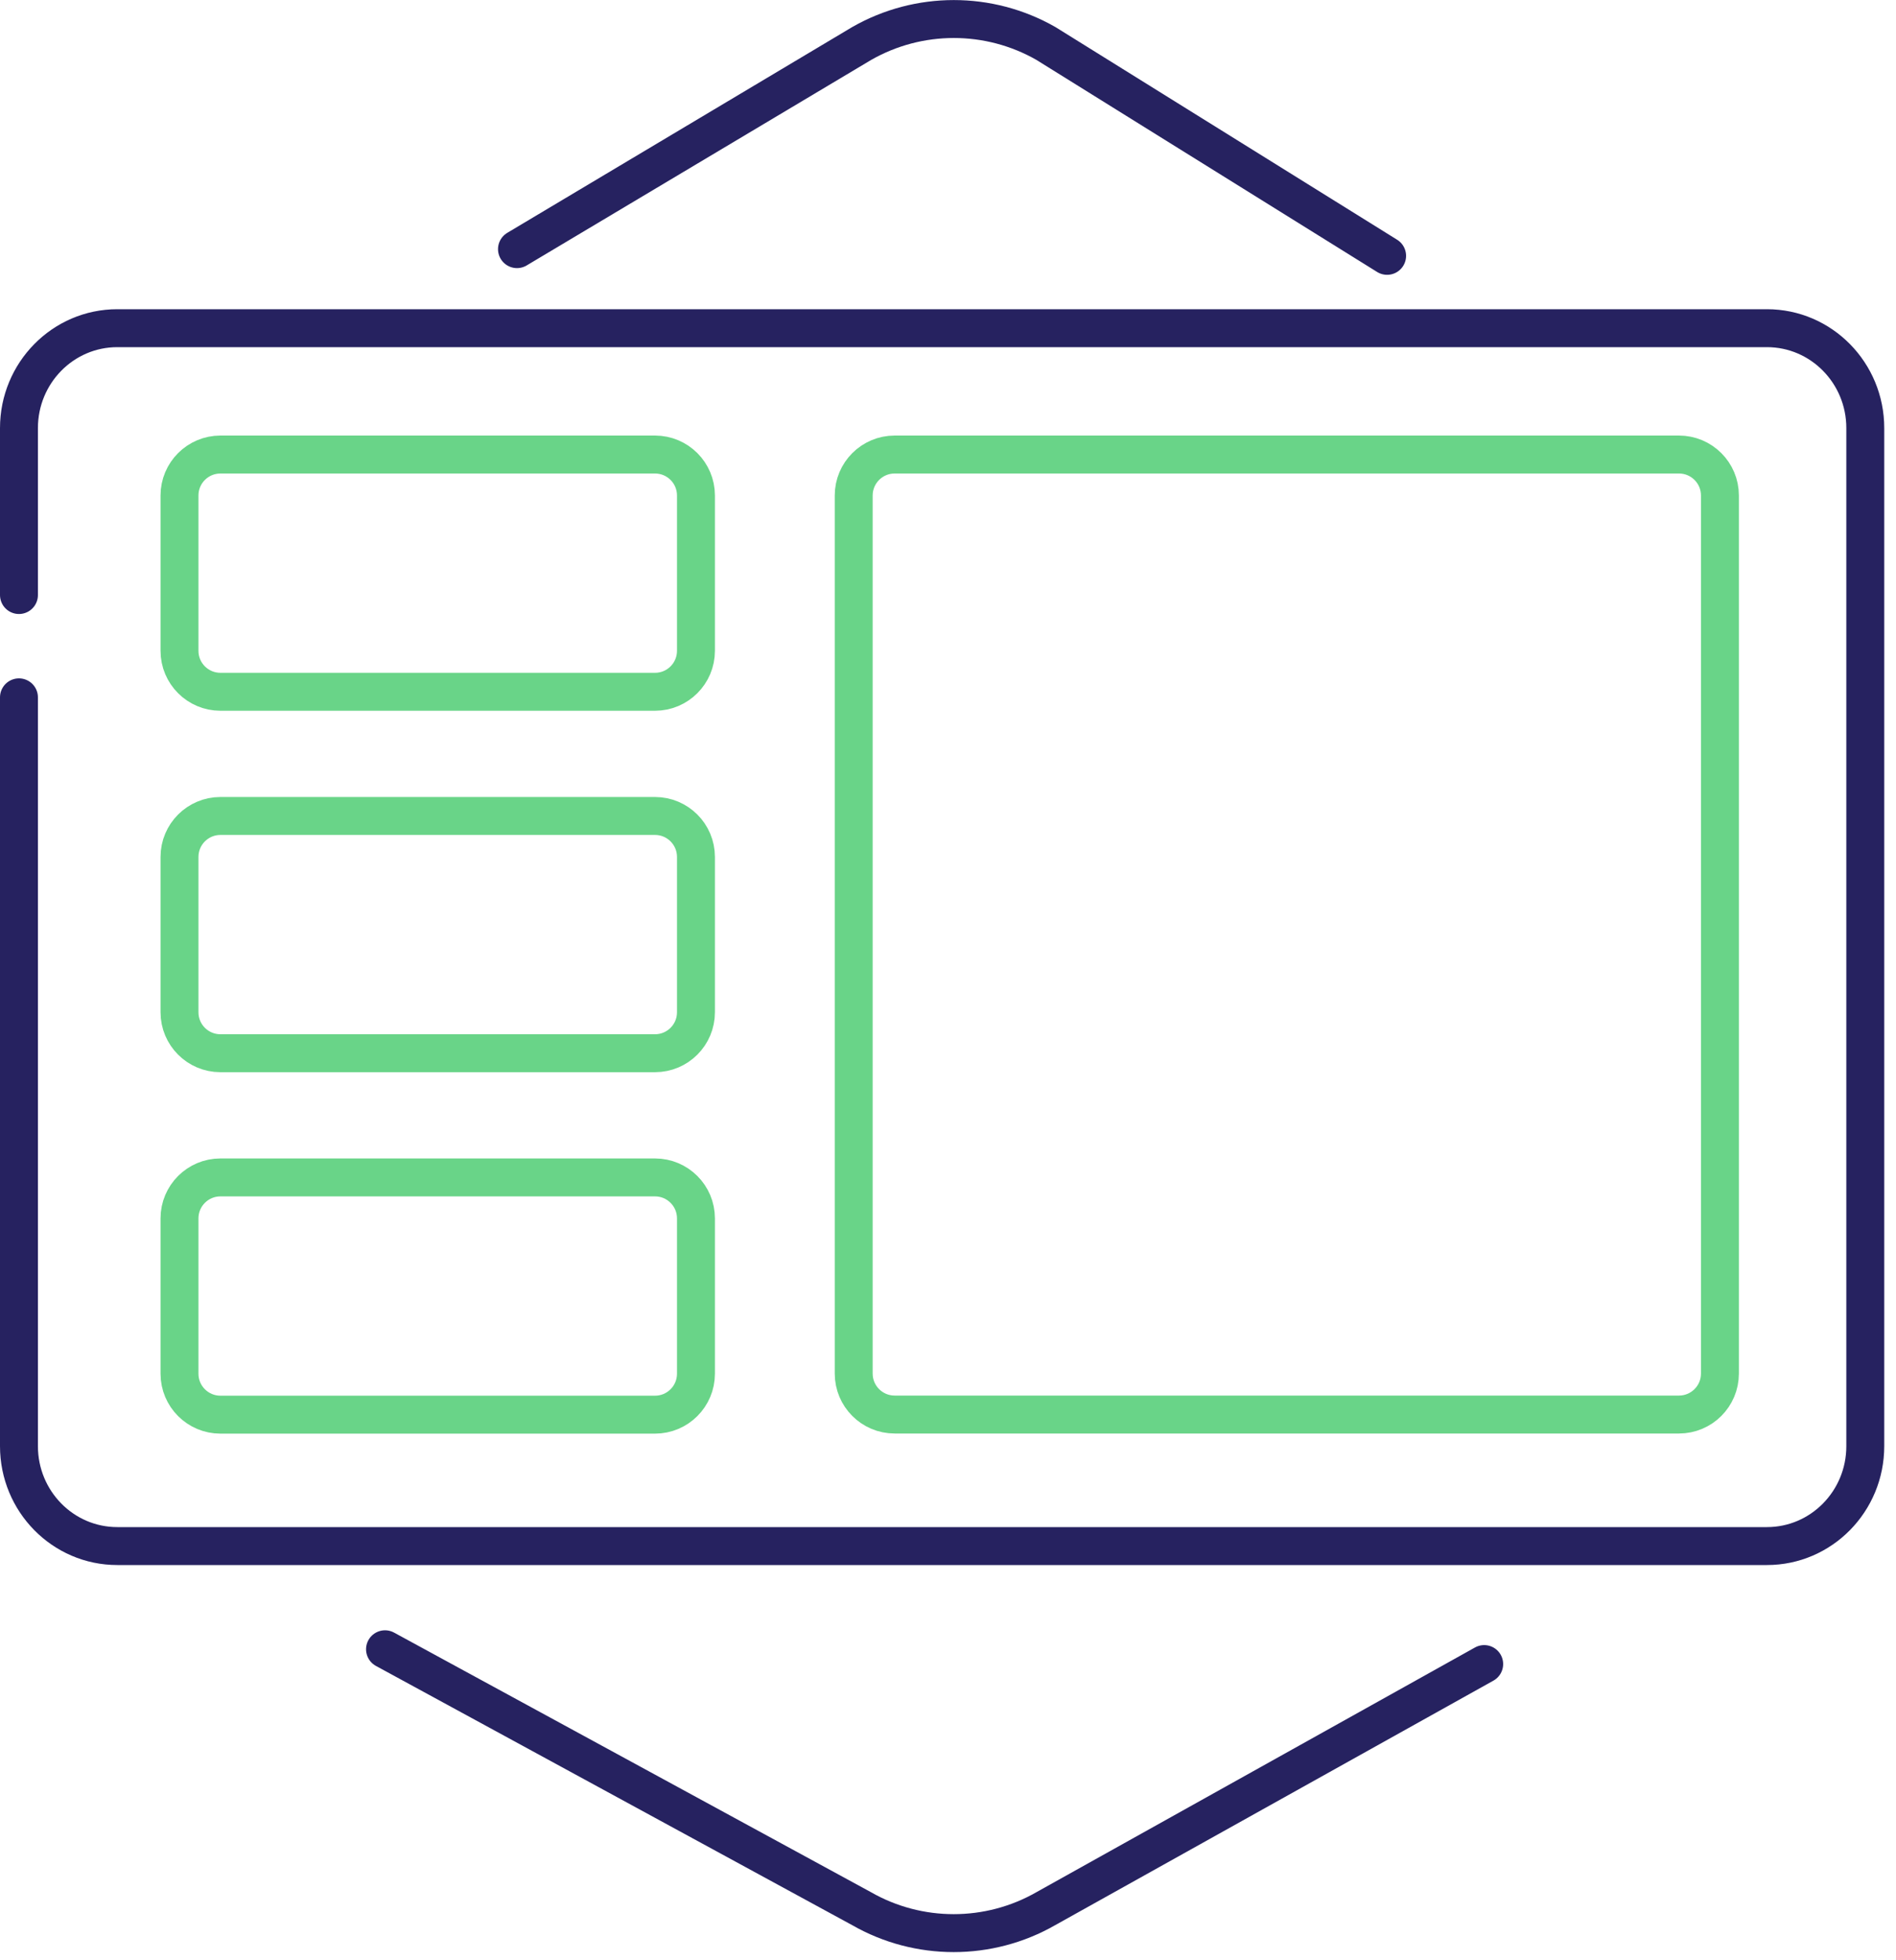 <svg width="150" height="155" viewBox="0 0 150 155" fill="none" xmlns="http://www.w3.org/2000/svg">
<g clip-path="url(#clip0_2_1023)">
<path d="M1.5 55.14V114.35C1.5 118.71 4.98 122.25 9.28 122.25H139.79C144.09 122.25 147.57 118.71 147.57 114.35V33.85C147.57 29.49 144.09 25.95 139.79 25.95H9.28C4.98 25.95 1.5 29.49 1.5 33.85V47.05" stroke="#262260" stroke-width="3" stroke-linecap="round" stroke-linejoin="round"/>
<path d="M51.82 35.94H17.44C15.65 35.94 14.2 37.391 14.2 39.18V51.46C14.2 53.249 15.65 54.7 17.44 54.7H51.82C53.609 54.7 55.06 53.249 55.06 51.46V39.18C55.06 37.391 53.609 35.94 51.82 35.94Z" stroke="#69D488" stroke-width="3" stroke-linecap="round" stroke-linejoin="round"/>
<path d="M132.83 35.94H70.78C68.991 35.94 67.54 37.391 67.54 39.18V108.61C67.54 110.399 68.991 111.85 70.78 111.85H132.83C134.619 111.85 136.07 110.399 136.07 108.61V39.18C136.07 37.391 134.619 35.94 132.83 35.94Z" stroke="#69D488" stroke-width="3" stroke-linecap="round" stroke-linejoin="round"/>
<path d="M51.82 64.52H17.44C15.65 64.52 14.2 65.971 14.2 67.76V80.04C14.2 81.829 15.65 83.28 17.44 83.28H51.82C53.609 83.28 55.06 81.829 55.06 80.04V67.76C55.06 65.971 53.609 64.52 51.82 64.52Z" stroke="#69D488" stroke-width="3" stroke-linecap="round" stroke-linejoin="round"/>
<path d="M51.82 93.1H17.44C15.65 93.1 14.2 94.551 14.2 96.34V108.62C14.2 110.409 15.65 111.86 17.44 111.86H51.82C53.609 111.86 55.06 110.409 55.06 108.62V96.34C55.06 94.551 53.609 93.1 51.82 93.1Z" stroke="#69D488" stroke-width="3" stroke-linecap="round" stroke-linejoin="round"/>
<path d="M30.46 130.41L68.16 150.92C72.67 153.5 78.23 153.5 82.74 150.92L117.42 131.58" stroke="#262260" stroke-width="3" stroke-linecap="round" stroke-linejoin="round"/>
<path d="M109.74 20.23L82.75 3.44C78.24 0.86 72.68 0.86 68.17 3.44L40.9 19.7" stroke="#262260" stroke-width="3" stroke-linecap="round" stroke-linejoin="round"/>
</g>
<defs>
<clipPath id="clip0_2_1023">
<rect width="149.07" height="154.35" fill="white"/>
</clipPath>
</defs>
</svg>
